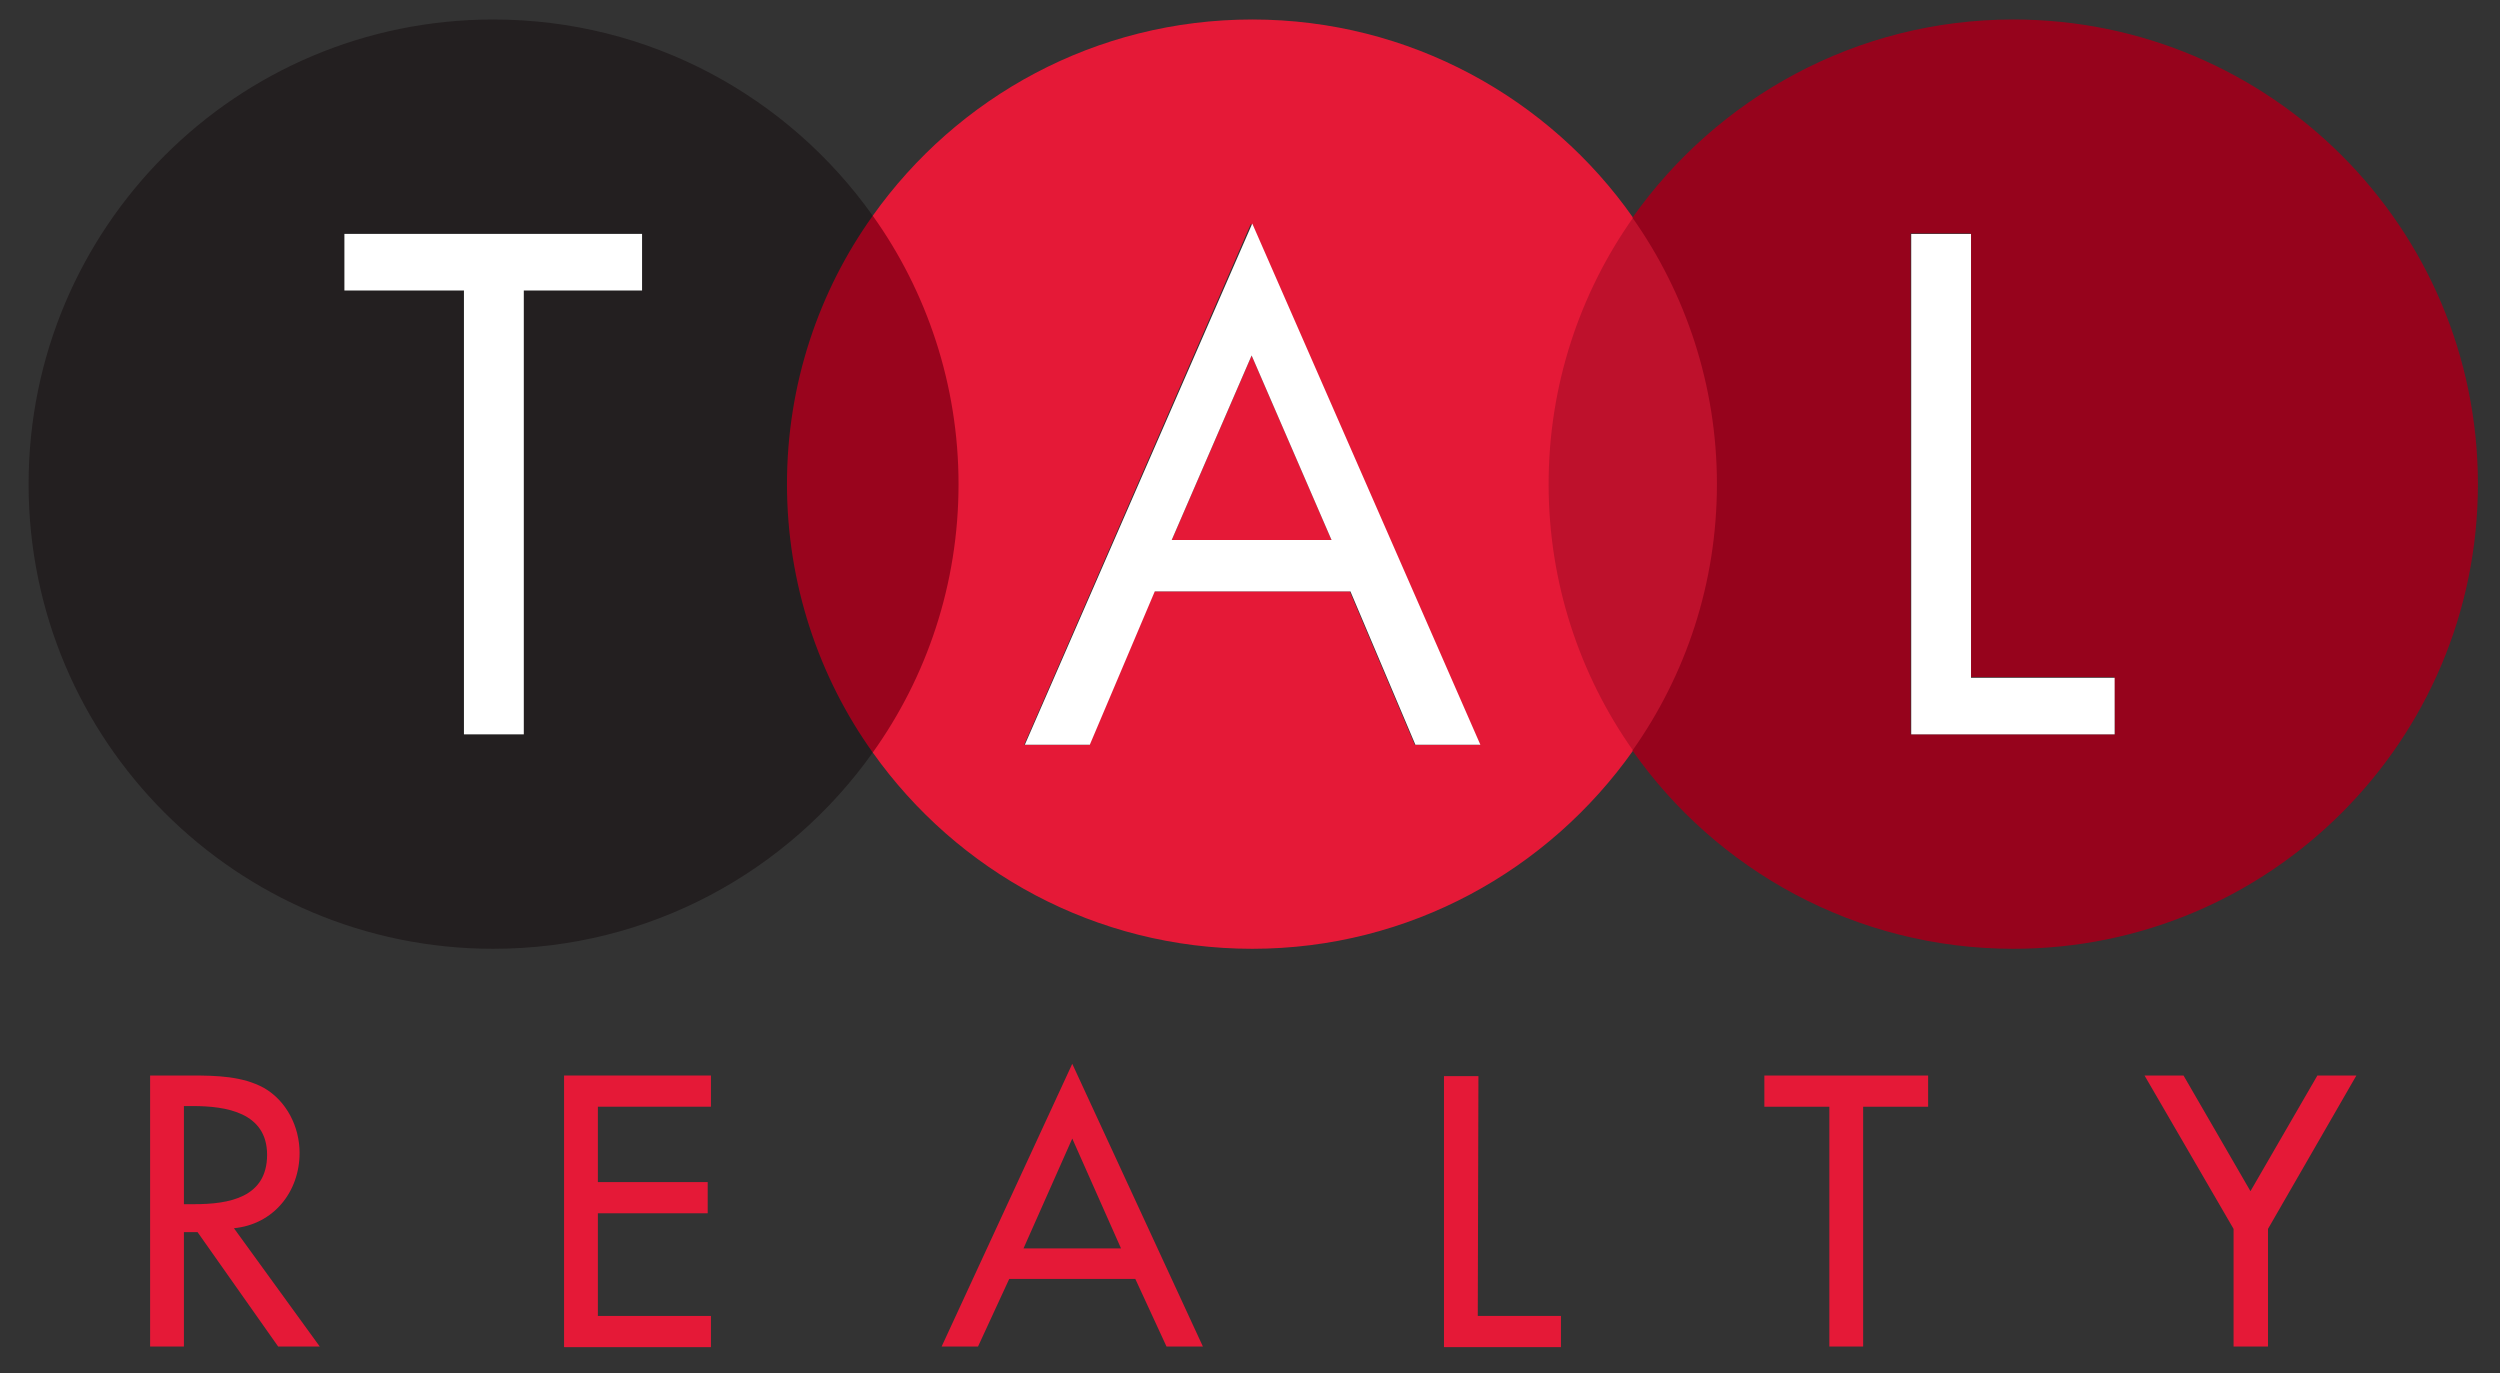 <?xml version="1.0" encoding="utf-8"?>
<!-- Generator: Adobe Illustrator 18.1.1, SVG Export Plug-In . SVG Version: 6.00 Build 0)  -->
<svg version="1.1" id="Layer_1" xmlns="http://www.w3.org/2000/svg" xmlns:xlink="http://www.w3.org/1999/xlink" x="0px" y="0px"
	 viewBox="120.7 290.9 384.7 211.3" enable-background="new 120.7 290.9 384.7 211.3" xml:space="preserve">
<rect x="120.7" y="290.9" width="384.7" height="211.3" fill="#333333" stroke="none"/>
<g>
	<path fill="#E51937" d="M169.9,498.1h-6.4l-12.4-17.6h-2.1v17.6h-5.2v-41.7h6.4c3.8,0,7.8,0.1,11.1,1.9c3.5,2,5.5,6,5.5,10
		c0,6-4,11-10.1,11.6L169.9,498.1z M148.9,476.2h1.7c5.3,0,11.2-1,11.2-7.6c0-6.5-6.3-7.5-11.4-7.5h-1.4V476.2z"/>
	<path fill="#E51937" d="M207.5,456.4h22.6v4.8h-17.4v11.6h16.9v4.8h-16.9v15.8h17.4v4.8h-22.6V456.4z"/>
	<path fill="#E51937" d="M276,487.7l-4.8,10.4h-5.6l20.1-43.5l20.1,43.5h-5.6l-4.8-10.4H276z M285.7,466.1l-7.5,16.9h15L285.7,466.1
		z"/>
	<path fill="#E51937" d="M348.1,493.4h12.8v4.8h-18v-41.7h5.3L348.1,493.4L348.1,493.4z"/>
	<path fill="#E51937" d="M407.5,498.1h-5.3v-36.9h-10v-4.8h25.2v4.8h-10V498.1z"/>
	<path fill="#E51937" d="M450.7,456.4h6l10.3,17.8l10.3-17.8h6L469.7,480v18.1h-5.3V480L450.7,456.4z"/>
</g>
<g>
	<ellipse fill="#BE112C" cx="372" cy="365.4" rx="14.7" ry="41"/>
	<path fill="#99041D" d="M255,324.1c7.2,0,14.3,18.5,14.3,41.3s-7.1,41.3-14.3,41.3s-14.9-18.5-14.9-41.3
		C240.1,342.6,247.8,324.1,255,324.1z"/>
	<path fill="#231F20" d="M255,324.1c-13-18.3-34.3-30.2-58.4-30.2c-39.5,0-71.5,32-71.5,71.5c0,39.5,32,71.5,71.5,71.5
		c24.1,0,45.4-11.9,58.4-30.2c-8.3-11.6-13.2-26-13.2-41.3C241.8,350,246.7,335.7,255,324.1z M219.5,335.6h-18.2v68.3h-9.3v-68.3
		h-18.3v-8.8h45.8V335.6z"/>
	<polygon fill="#FFFFFF" points="173.7,335.6 192.1,335.6 192.1,403.9 201.3,403.9 201.3,335.6 219.5,335.6 219.5,326.9 
		173.7,326.9 	"/>
	<path fill="#E51937" d="M372,324.4c-12.9-18.4-34.4-30.5-58.6-30.5c-24.1,0-45.4,11.9-58.4,30.2c8.3,11.6,13.2,26,13.2,41.3
		c0,15.4-4.9,29.7-13.2,41.3c13,18.3,34.3,30.2,58.4,30.2c24.2,0,45.6-12.1,58.6-30.5c-8.2-11.6-13-25.8-13-41
		C359,350.2,363.8,336,372,324.4z M338.4,405.5l-10-23.6h-30.1l-10,23.6h-10l34.9-80.2l35.1,80.2H338.4z"/>
	<polygon fill="#E51937" points="301,374 325.6,374 313.3,345.6 	"/>
	<path fill="#FFFFFF" d="M278.4,405.5h10l10-23.6h30.1l10,23.6h10l-35.1-80.2L278.4,405.5z M301,374l12.3-28.4l12.3,28.4H301z"/>
	<path fill="#96031C" d="M430.5,293.9c-24.2,0-45.6,12.1-58.6,30.5c8.2,11.6,13,25.8,13,41c0,15.3-4.8,29.4-13,41
		c12.9,18.4,34.4,30.5,58.6,30.5c39.5,0,71.5-32,71.5-71.5S470,293.9,430.5,293.9z M446.1,403.9h-31.4v-77.1h9.2v68.3h22.1
		L446.1,403.9L446.1,403.9z"/>
	<polygon fill="#FFFFFF" points="424,326.9 414.8,326.9 414.8,403.9 446.1,403.9 446.1,395.2 424,395.2 	"/>
</g>
</svg>
